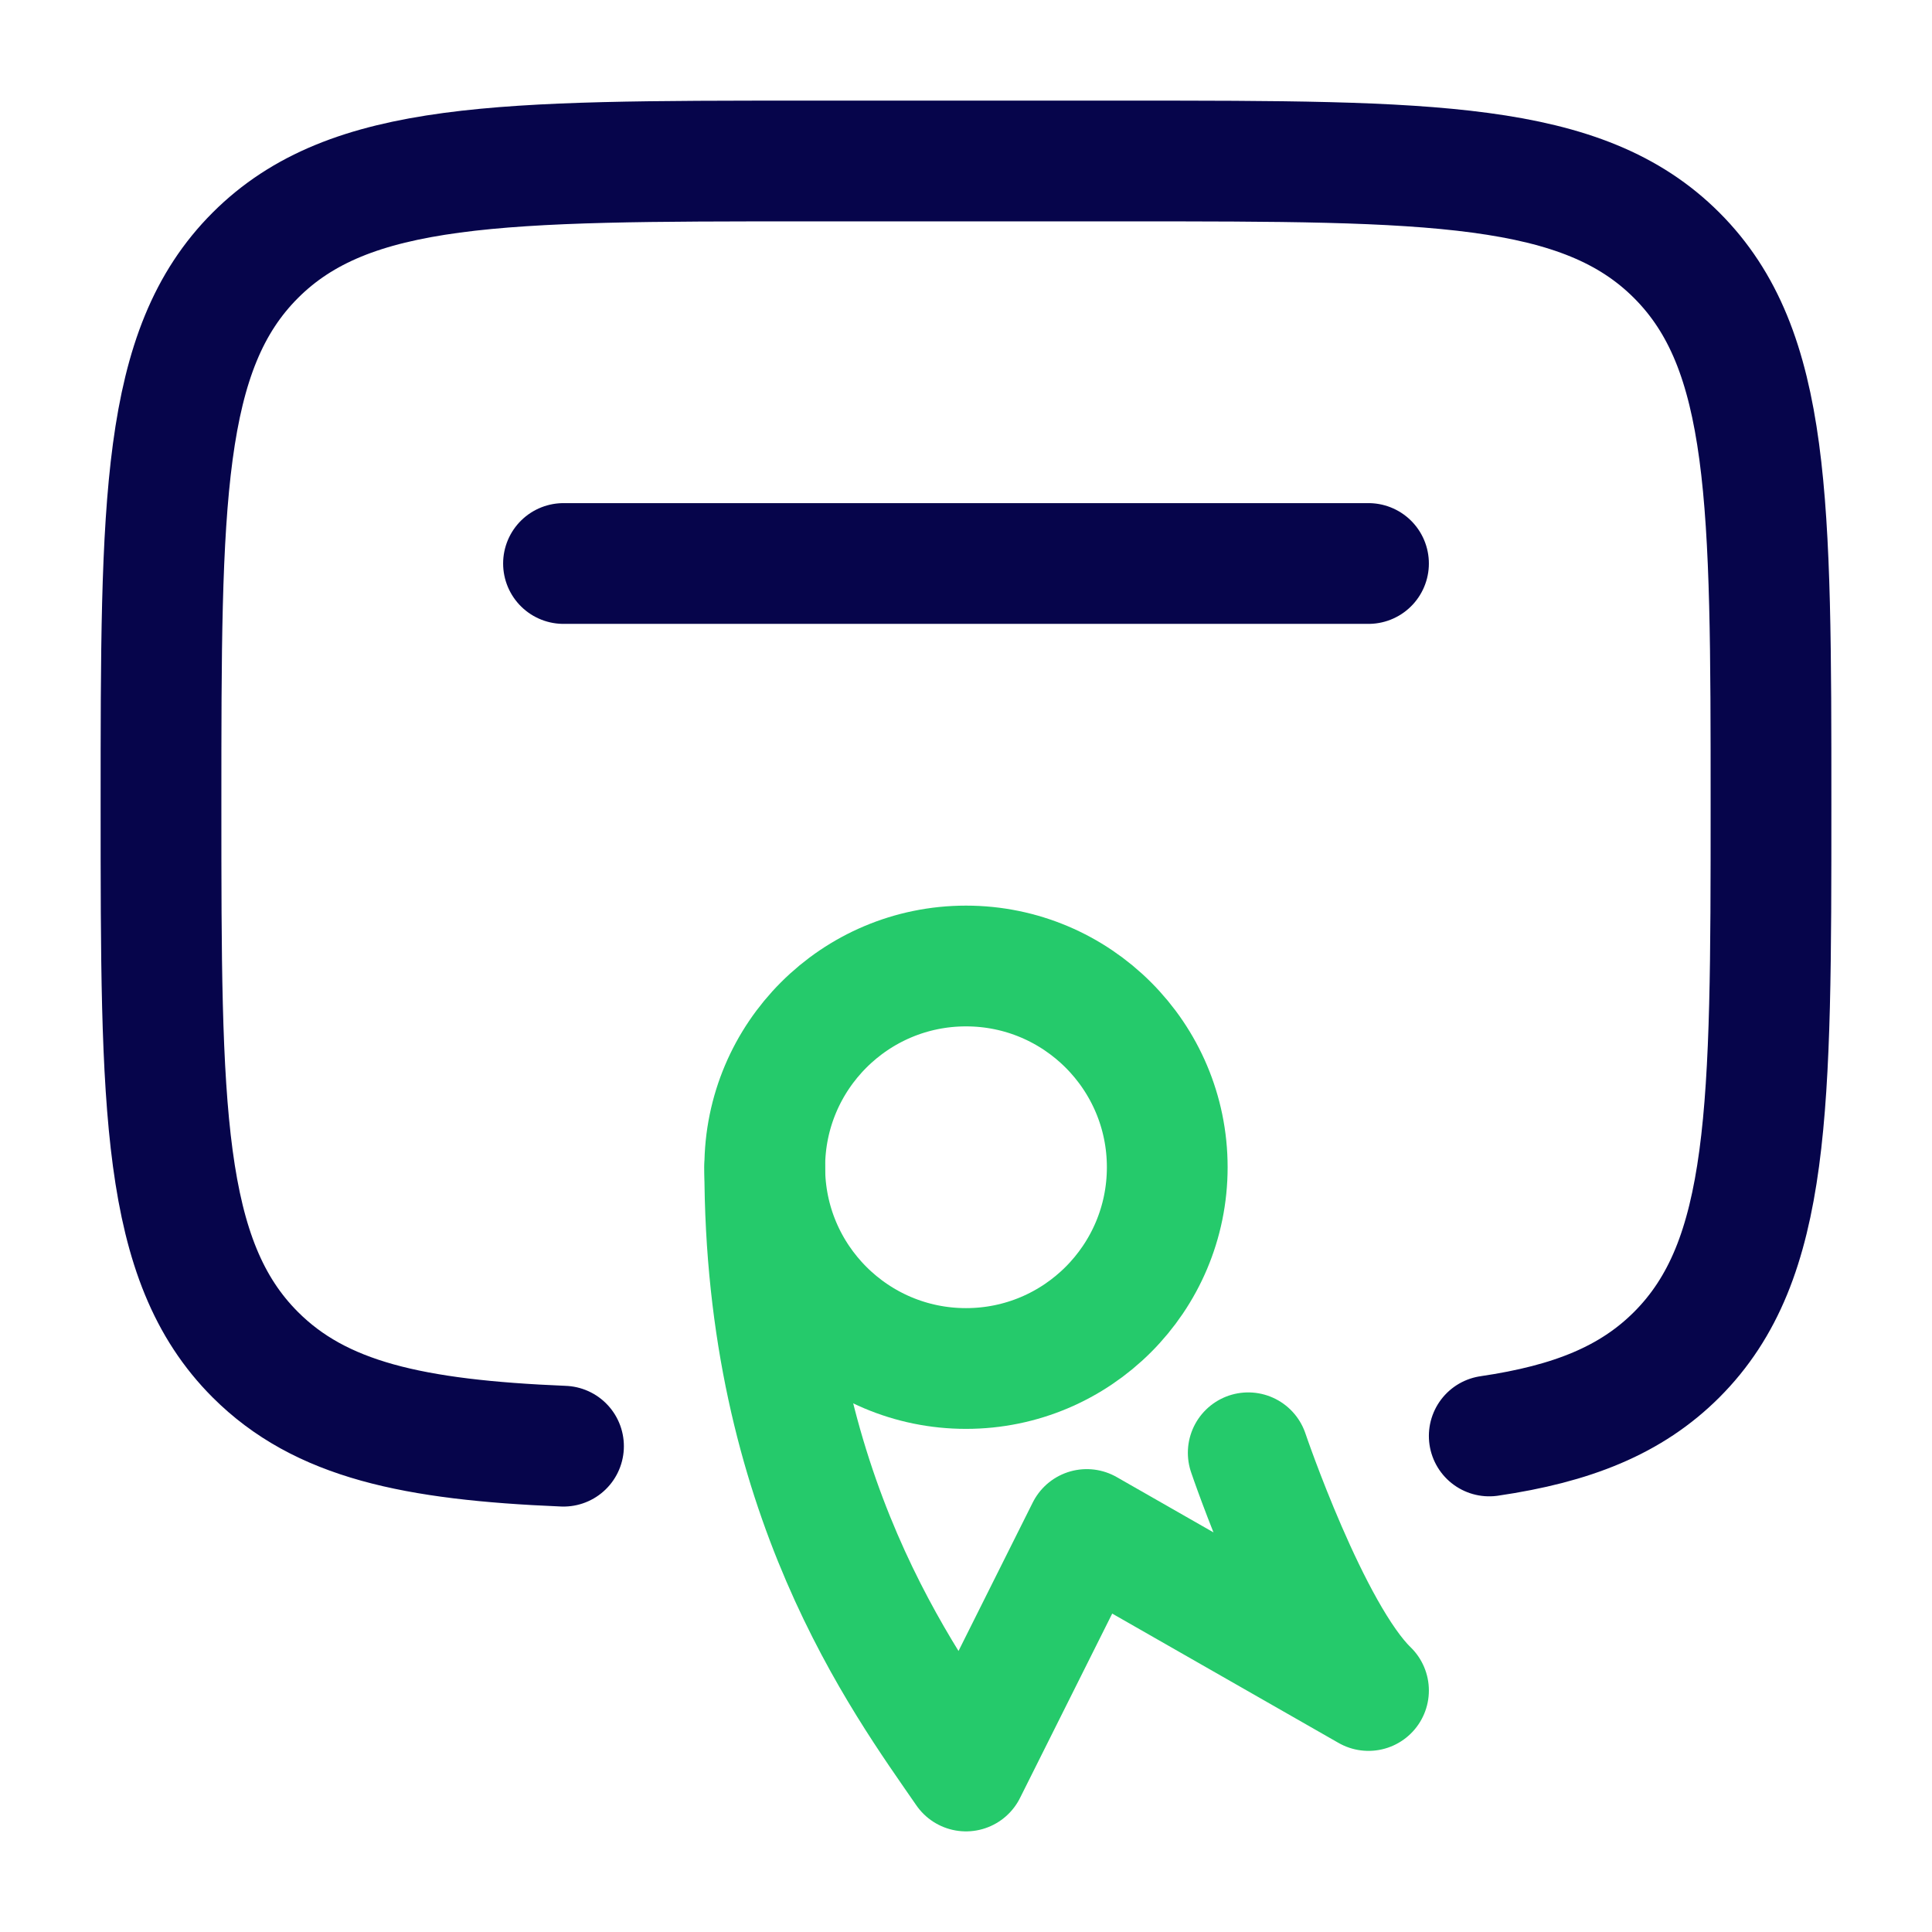 <svg xmlns="http://www.w3.org/2000/svg" width="48" height="48" viewBox="0 0 48 48" fill="none"><path d="M37 35.676C39.061 35.373 40.525 34.788 41.657 33.657C44 31.314 44 27.542 44 20C44 12.457 44 8.686 41.657 6.343C39.314 4 35.542 4 28 4H20C12.457 4 8.686 4 6.343 6.343C4 8.686 4 12.457 4 20C4 27.542 4 31.314 6.343 33.657C7.96 35.273 10.255 35.775 14 35.93" stroke="#06054B" stroke-width="3" stroke-linecap="round"></path><path d="M34 14H14" stroke="#06054B" stroke-width="3" stroke-linecap="round" stroke-linejoin="round"></path><path d="M29 29C29 31.761 26.761 34 24 34C21.239 34 19 31.761 19 29C19 26.239 21.239 24 24 24C26.761 24 29 26.239 29 29Z" stroke="#25CA6B" stroke-width="3"></path><path d="M19 29C19 37.132 22.444 41.741 24 44L27 38L30.5 40L34 42C32.531 40.578 31.012 36.094 31.012 36.094" stroke="#25CA6B" stroke-width="3" stroke-linecap="round" stroke-linejoin="round"></path></svg>